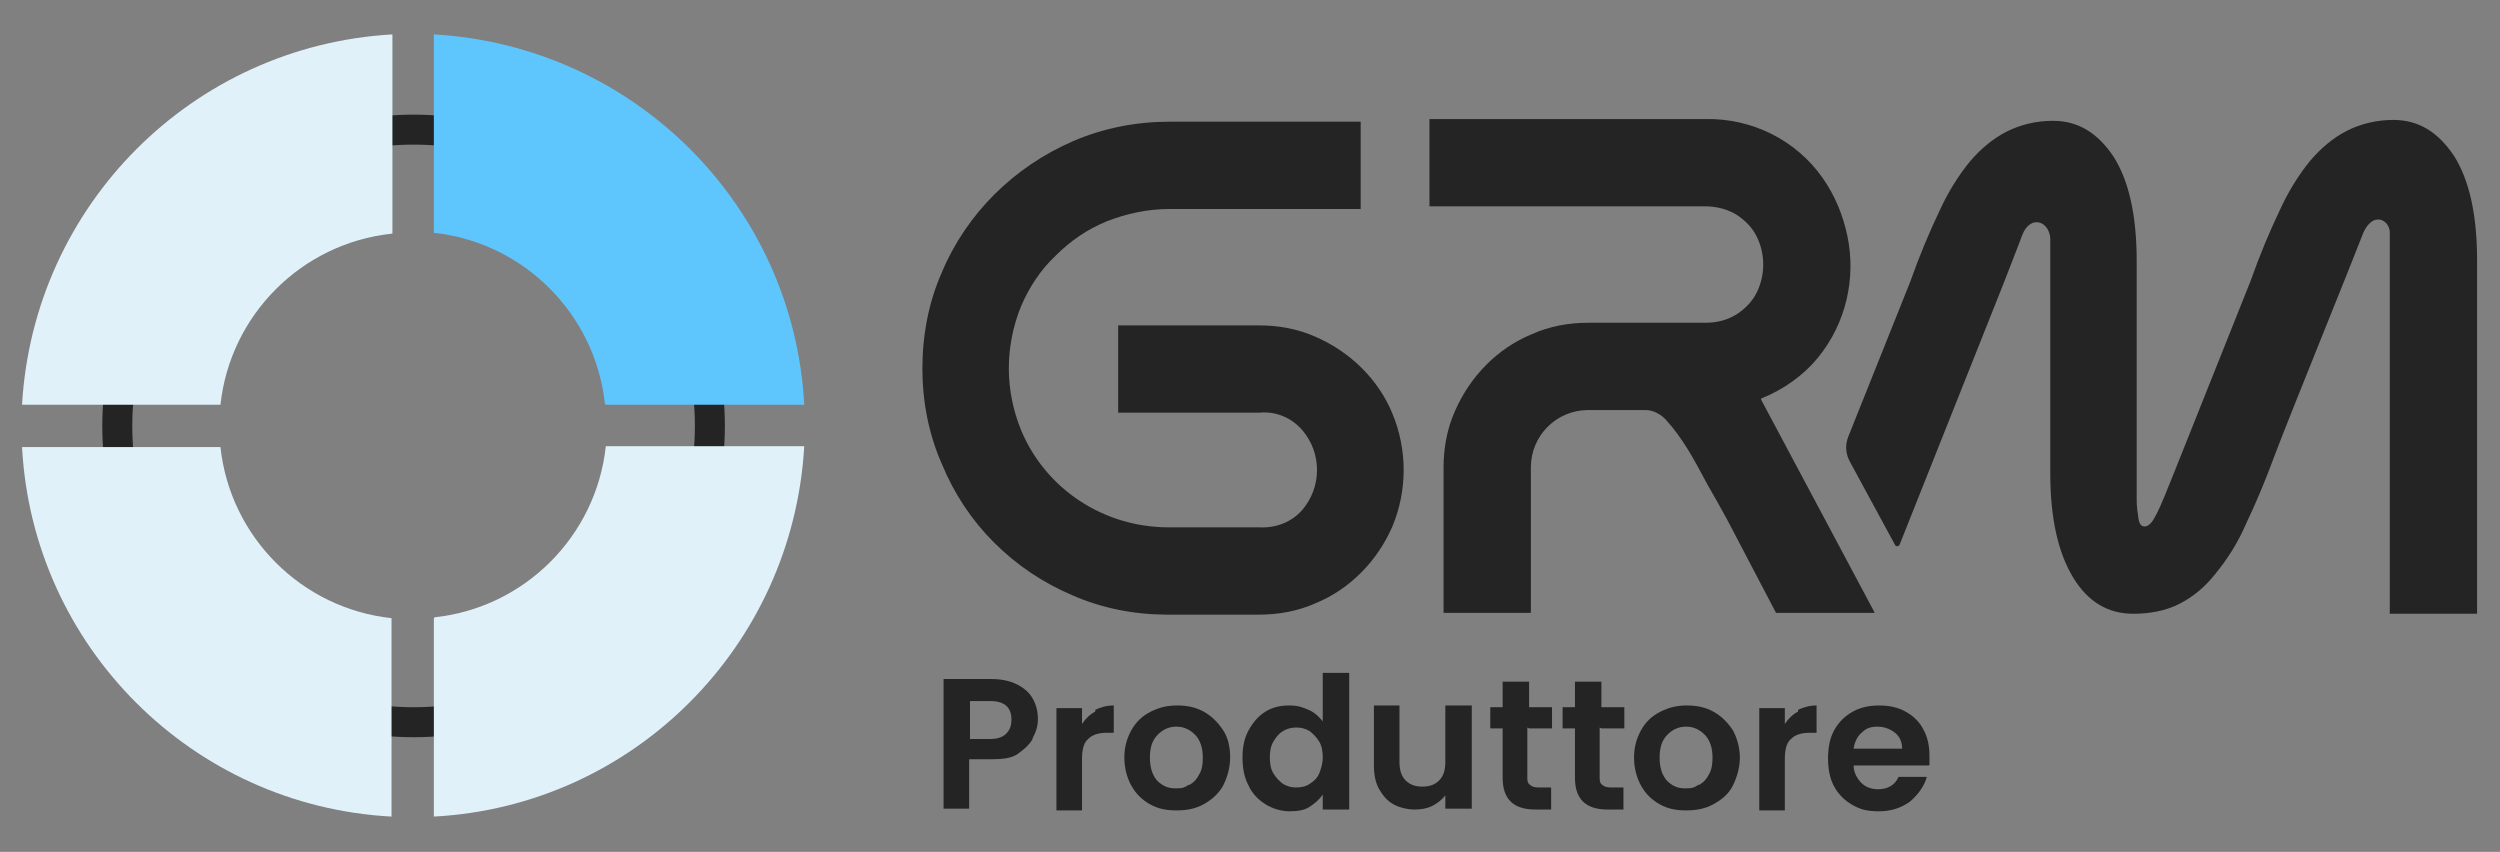 <?xml version="1.0" encoding="UTF-8"?>
<svg xmlns="http://www.w3.org/2000/svg" version="1.1" xmlns:xlink="http://www.w3.org/1999/xlink" viewBox="0 0 283.5 96.6">
  <rect x="0" y="0" width="283.5" height="96.6" fill="#808080" stroke="none"/>
  <defs>
    <style>
      .cls-1 {
        fill: #5fc6fd;
      }

      .cls-2 {
        fill: none;
      }

      .cls-3 {
        clip-path: url(#clippath-1);
      }

      .cls-4 {
        isolation: isolate;
      }

      .cls-5 {
        fill: #e0f1fa;
      }

      .cls-6 {
        fill: #242424;
      }

      .cls-7 {
        clip-path: url(#clippath);
      }
    </style>
    <clipPath id="clippath">
      <rect class="cls-2" x="104.6" y="13.6" width="176.4" height="56.2"/>
    </clipPath>
    <clipPath id="clippath-1">
      <rect class="cls-2" x="2.5" y="3.9" width="88.7" height="88.7"/>
    </clipPath>
  </defs>
  <!-- Generator: Adobe Illustrator 28.7.1, SVG Export Plug-In . SVG Version: 1.2.0 Build 142)  -->
  <g>
    <g id="Livello_1">
      <g id="Raggruppa_158">
        <g id="Produttore" class="cls-4">
          <g class="cls-4">
            <path class="cls-6" d="M117.1,83.8c-.4.7-1,1.2-1.7,1.7s-1.8.6-3,.6h-2.5v5.6h-2.9v-14.7h5.4c1.1,0,2.1.2,2.9.6.8.4,1.4.9,1.8,1.6.4.7.6,1.5.6,2.3s-.2,1.5-.6,2.2ZM114.1,83.2c.4-.4.6-.9.6-1.6,0-1.4-.8-2.1-2.4-2.1h-2.3v4.3h2.3c.8,0,1.4-.2,1.8-.6Z"/>
            <path class="cls-6" d="M124.2,80.5c.6-.3,1.3-.5,2.1-.5v3.1h-.8c-.9,0-1.6.2-2.1.7-.5.4-.7,1.2-.7,2.3v5.8h-2.9v-11.6h2.9v1.8c.4-.6.9-1.1,1.5-1.4Z"/>
            <path class="cls-6" d="M130.4,91.2c-.9-.5-1.6-1.2-2.1-2.1-.5-.9-.8-2-.8-3.2s.3-2.2.8-3.1,1.2-1.6,2.2-2.1,1.9-.7,3-.7,2.1.2,3,.7c.9.5,1.6,1.2,2.2,2.1s.8,2,.8,3.1-.3,2.2-.8,3.2c-.5.9-1.3,1.6-2.2,2.1s-1.9.7-3.1.7-2.1-.2-3-.7ZM134.9,89c.5-.3.8-.6,1.1-1.2.3-.5.4-1.1.4-1.9,0-1.1-.3-2-.9-2.6-.6-.6-1.3-.9-2.1-.9s-1.5.3-2.1.9c-.6.6-.9,1.4-.9,2.6s.3,2,.8,2.6c.6.6,1.2.9,2.1.9s1-.1,1.5-.4Z"/>
            <path class="cls-6" d="M141.6,82.8c.5-.9,1.1-1.6,1.9-2.1.8-.5,1.7-.7,2.7-.7s1.5.2,2.2.5c.7.3,1.2.8,1.6,1.3v-5.5h3v15.5h-3v-1.7c-.4.6-.9,1-1.5,1.4s-1.4.5-2.3.5-1.9-.3-2.7-.8c-.8-.5-1.5-1.2-1.9-2.1-.5-.9-.7-2-.7-3.2s.2-2.2.7-3.1ZM149.6,84.1c-.3-.5-.7-.9-1.1-1.2-.5-.3-1-.4-1.5-.4s-1,.1-1.5.4-.8.7-1.1,1.2c-.3.5-.4,1.1-.4,1.8s.1,1.3.4,1.8.7.9,1.1,1.2c.5.3,1,.4,1.5.4s1.1-.1,1.5-.4c.5-.3.9-.7,1.1-1.2s.4-1.1.4-1.8-.1-1.3-.4-1.8Z"/>
            <path class="cls-6" d="M166.9,80.1v11.6h-3v-1.5c-.4.5-.9.9-1.5,1.2-.6.3-1.3.4-2,.4s-1.7-.2-2.4-.6c-.7-.4-1.2-1-1.6-1.7-.4-.7-.6-1.6-.6-2.7v-6.8h2.9v6.4c0,.9.2,1.6.7,2.1s1.1.7,1.9.7,1.4-.2,1.9-.7.7-1.2.7-2.1v-6.4h3Z"/>
            <path class="cls-6" d="M173.2,82.5v5.6c0,.4,0,.7.3.9.2.2.5.3,1,.3h1.4v2.5h-1.8c-2.5,0-3.7-1.2-3.7-3.6v-5.6h-1.4v-2.4h1.4v-2.9h3v2.9h2.6v2.4h-2.6Z"/>
            <path class="cls-6" d="M181.4,82.5v5.6c0,.4,0,.7.3.9.2.2.5.3,1,.3h1.4v2.5h-1.8c-2.5,0-3.7-1.2-3.7-3.6v-5.6h-1.4v-2.4h1.4v-2.9h3v2.9h2.6v2.4h-2.6Z"/>
            <path class="cls-6" d="M188.2,91.2c-.9-.5-1.6-1.2-2.1-2.1-.5-.9-.8-2-.8-3.2s.3-2.2.8-3.1c.5-.9,1.2-1.6,2.2-2.1s1.9-.7,3-.7,2.1.2,3,.7c.9.5,1.6,1.2,2.2,2.1.5.9.8,2,.8,3.1s-.3,2.2-.8,3.2-1.3,1.6-2.2,2.1-1.9.7-3.1.7-2.1-.2-3-.7ZM192.7,89c.5-.3.8-.6,1.1-1.2.3-.5.4-1.1.4-1.9,0-1.1-.3-2-.9-2.6-.6-.6-1.3-.9-2.1-.9s-1.5.3-2.1.9c-.6.6-.9,1.4-.9,2.6s.3,2,.8,2.6c.6.6,1.2.9,2.1.9s1-.1,1.5-.4Z"/>
            <path class="cls-6" d="M203.9,80.5c.6-.3,1.3-.5,2.1-.5v3.1h-.8c-.9,0-1.6.2-2.1.7-.5.4-.7,1.2-.7,2.3v5.8h-2.9v-11.6h2.9v1.8c.4-.6.9-1.1,1.5-1.4Z"/>
            <path class="cls-6" d="M218.7,86.8h-8.5c0,.8.4,1.5.9,2,.5.5,1.2.7,1.9.7,1.1,0,1.9-.5,2.3-1.4h3.2c-.3,1.1-1,2-1.9,2.8-1,.7-2.1,1.1-3.5,1.1s-2.1-.2-3-.7-1.6-1.2-2.1-2.1-.7-2-.7-3.2.2-2.3.7-3.2c.5-.9,1.2-1.6,2.1-2.1s1.9-.7,3-.7,2.1.2,3,.7c.9.5,1.6,1.2,2,2,.5.9.7,1.9.7,3s0,.8,0,1.1ZM215.7,84.9c0-.8-.3-1.4-.8-1.8s-1.2-.7-2-.7-1.3.2-1.8.7c-.5.4-.8,1.1-.9,1.8h5.5Z"/>
          </g>
        </g>
        <g id="Raggruppa_67">
          <g class="cls-7">
            <g id="Raggruppa_59">
              <path id="Tracciato_198" class="cls-6" d="M142.8,46.8h-16v-9.9h16c2.2,0,4.4.4,6.4,1.3,3.9,1.7,7.1,4.8,8.7,8.7,1.7,4.1,1.7,8.7,0,12.8-1.7,3.9-4.8,7.1-8.7,8.7-2,.9-4.2,1.3-6.4,1.3h-10.4c-3.7,0-7.4-.7-10.8-2.2-3.3-1.4-6.3-3.4-8.9-6-2.5-2.5-4.5-5.5-5.9-8.9-1.5-3.4-2.2-7.1-2.2-10.8,0-3.8.7-7.5,2.2-10.9,2.8-6.7,8.2-12,14.9-14.9,3.5-1.5,7.2-2.2,10.9-2.2h21.7v9.9h-21.7c-2.4,0-4.8.5-7.1,1.4-2.2.9-4.1,2.2-5.8,3.9-1.7,1.6-3,3.6-3.9,5.7-.9,2.2-1.4,4.6-1.4,7.1,0,2.4.5,4.8,1.4,7,2.8,6.7,9.4,11,16.7,11h10.3c1.9.1,3.7-.6,4.9-2,2.2-2.6,2.2-6.4,0-9-1.2-1.4-3-2.2-4.9-2"/>
              <path id="Tracciato_199" class="cls-6" d="M199.7,45.3l12.9,24.2h-11.2l-5.5-10.5c-.7-1.3-1.5-2.7-2.3-4.1-.8-1.5-1.5-2.8-2.3-4.1-.7-1.1-1.4-2.1-2.3-3.1-.6-.7-1.5-1.2-2.4-1.2h-6.5c-3.6,0-6.5,2.9-6.5,6.5h0v16.5h-9.9v-16.5c0-2.2.4-4.4,1.3-6.4,1.7-3.9,4.8-7.1,8.7-8.7,2-.9,4.2-1.3,6.4-1.3h13.3c1.3,0,2.5-.3,3.6-1,.9-.6,1.7-1.4,2.2-2.4,1-2,1-4.4,0-6.4-.5-1-1.3-1.8-2.2-2.4-1.1-.7-2.4-1-3.6-1h-31.3v-9.9h31.3c5.3-.1,10.3,2.4,13.3,6.7,1.4,2,2.3,4.2,2.8,6.6,1,4.8-.2,9.9-3.3,13.7-1.7,2.1-4,3.7-6.5,4.7"/>
              <path id="Tracciato_200" class="cls-6" d="M278.3,17.7c-1.8-2.7-4-4.1-6.9-4.1-1.8,0-3.6.4-5.2,1.2-1.6.8-3,2-4.2,3.4-1.4,1.7-2.6,3.7-3.5,5.7-1.1,2.3-2.2,4.9-3.3,8l-8.7,21.8h0c-.8,2-1.4,3.5-1.9,4.5-.5,1-.9,1.5-1.4,1.5-.4,0-.6-.3-.7-.9-.1-.7-.2-1.4-.2-2,0-1,0-2,0-3v-24.2c0-5.2-.9-9.1-2.6-11.8-1.8-2.7-4-4.1-6.9-4.1-1.8,0-3.6.4-5.2,1.2-1.6.8-3,2-4.2,3.4-1.4,1.7-2.6,3.7-3.5,5.7-1.1,2.3-2.2,4.9-3.3,8l-7,17.5c-.4,1-.3,2,.2,2.9l5.1,9.4c0,.1.2.2.4.1,0,0,0,0,.1-.1l11.9-29.9c1.1-2.9,1.5-3.8,2-5.2,1-2.6,3.4-1.5,3.2.8,0,.9,0,1,0,2v24.2c0,5.1.9,9,2.6,11.8s4,4.1,6.8,4.1c1.8,0,3.6-.3,5.2-1.1,1.6-.8,3-2,4.1-3.4,1.4-1.7,2.6-3.6,3.5-5.7,1.1-2.3,2.2-4.9,3.3-7.9,1.7-4.5,8.7-21.7,9.8-24.6,1.1-3.2,3.3-2,3.2-.4,0,.9,0,1.9,0,3v40.1h9.9V29.5c0-5.2-.9-9.1-2.6-11.8"/>
            </g>
          </g>
        </g>
        <g class="cls-3">
          <g id="Raggruppa_74">
            <path id="Tracciato_339" class="cls-6" d="M46.9,83.6c-19.5,0-35.3-15.8-35.3-35.3S27.4,13,46.9,13s35.3,15.8,35.3,35.3h0c0,19.5-15.8,35.3-35.3,35.3M46.9,16.4c-17.6,0-31.9,14.3-31.9,31.9s14.3,31.9,31.9,31.9c17.6,0,31.9-14.3,31.9-31.9,0-17.6-14.3-31.9-31.9-31.9"/>
            <path id="Tracciato_340" class="cls-5" d="M44.5,26.5V3.9C21.8,5.2,3.8,23.3,2.5,45.9h22.5c1.1-10.2,9.2-18.3,19.4-19.4"/>
            <path id="Tracciato_341" class="cls-1" d="M68.7,45.9h22.5c-1.2-22.6-19.3-40.7-42-42v22.5c10.2,1.1,18.3,9.2,19.4,19.4"/>
            <path id="Tracciato_342" class="cls-5" d="M49.2,70.1v22.5c22.6-1.2,40.7-19.3,42-42h-22.5c-1.1,10.2-9.2,18.3-19.4,19.4"/>
            <path id="Tracciato_343" class="cls-5" d="M25.1,50.7H2.5c1.2,22.6,19.3,40.7,41.9,41.9v-22.5c-10.2-1.1-18.3-9.2-19.4-19.4"/>
          </g>
        </g>
      </g>
    </g>
  </g>
</svg>